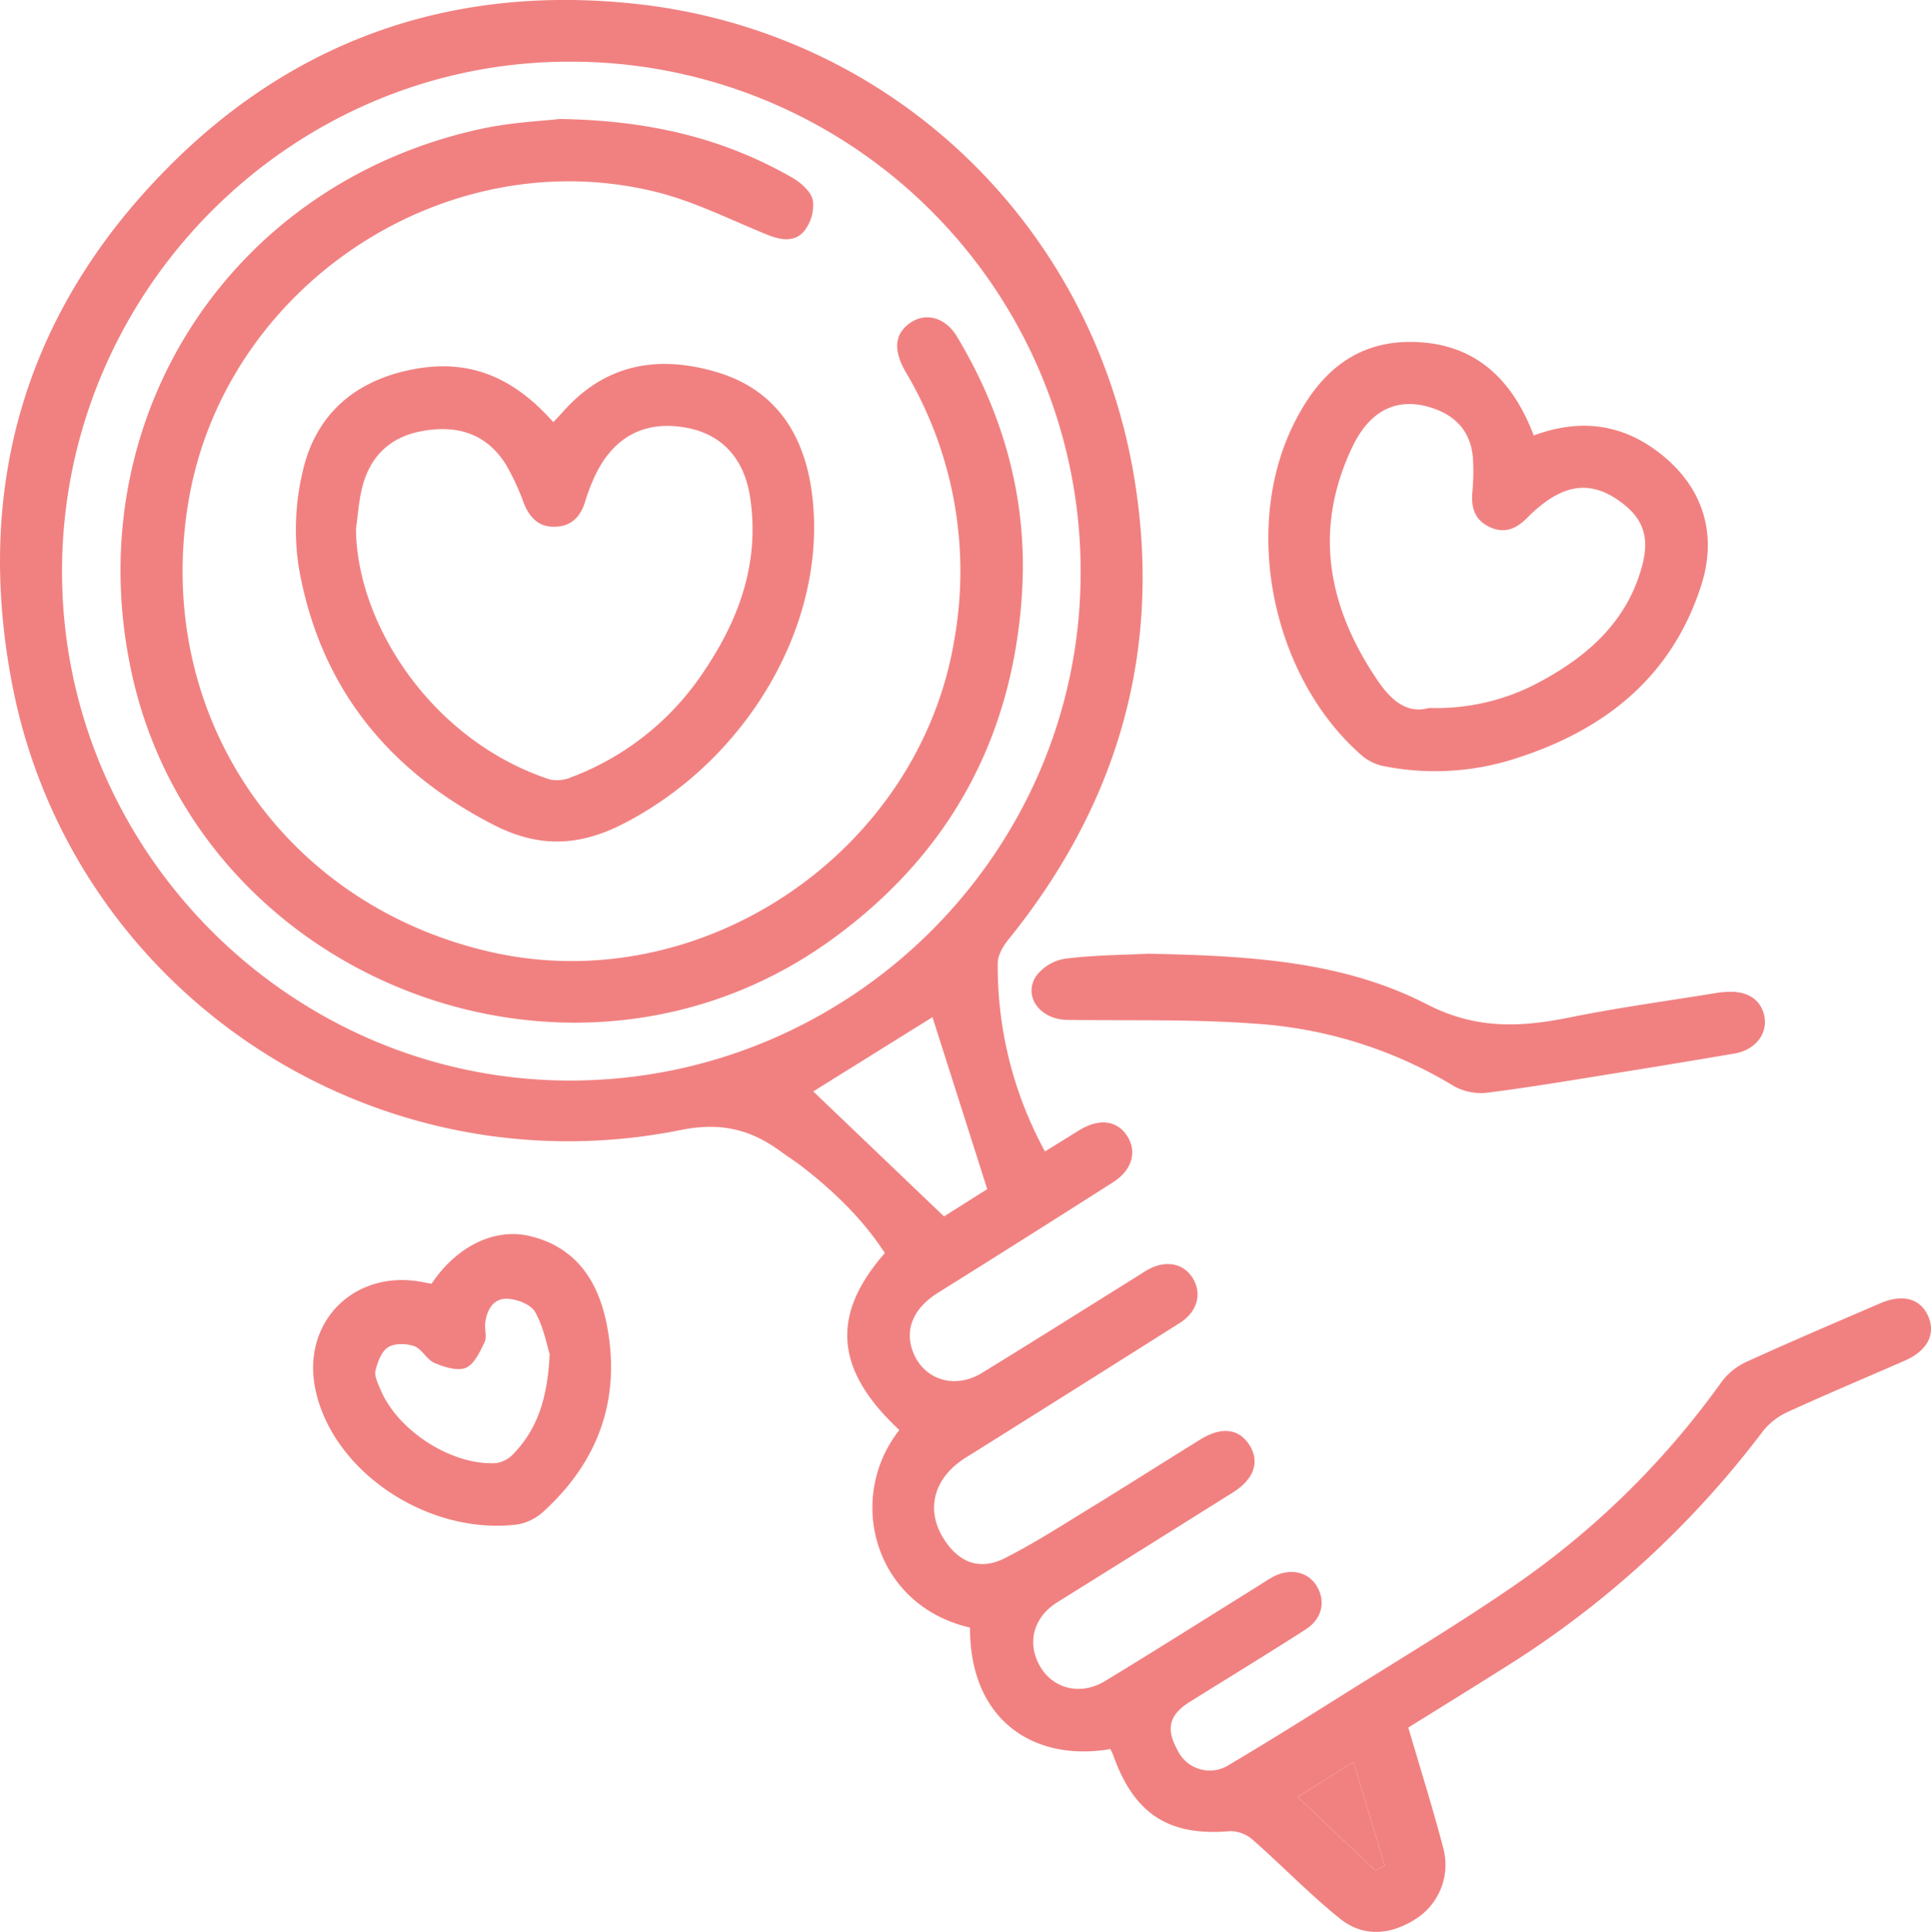 <svg xmlns="http://www.w3.org/2000/svg" width="449.839" height="450" viewBox="0 0 449.839 450">
  <g id="Group_816" data-name="Group 816" transform="translate(301.177 -118.855)">
    <path id="Path_3950" data-name="Path 3950" d="M26.9,521.255c2.853,9.76,5.775,18.968,8.2,28.305a14.941,14.941,0,0,1-6.558,16.328c-5.823,3.716-12.14,4.226-17.549-.114C3.922,560.1-2.4,553.5-9.228,547.5a8.111,8.111,0,0,0-5.318-2.121c-14.194,1.266-22.361-3.871-27.236-17.522-.2-.552-.485-1.071-.723-1.589-17.509,3.01-32.734-6.4-32.708-28.3-22.326-5.137-29.006-30.082-16.457-46.021-14.956-13.923-16.1-26.7-3.376-41.212-5.1-7.867-11.792-14.317-19.209-20.084-1.645-1.28-3.42-2.391-5.1-3.624-6.988-5.115-13.946-6.826-23.17-4.97-72.108,14.515-142.315-32.456-155.914-104.3-8.813-46.557,3.7-87.442,37.256-120.752,29.606-29.391,66.11-41.686,107.747-37.289,59.705,6.307,107.052,51.353,116.618,111.2,6.385,39.944-4.12,75.525-29.509,106.873-1.225,1.514-2.422,3.632-2.421,5.468a89.864,89.864,0,0,0,11.008,43.806c2.744-1.7,5.336-3.306,7.93-4.91,4.7-2.906,8.963-2.352,11.322,1.471,2.21,3.582.984,7.822-3.357,10.59q-20.346,12.97-40.808,25.76c-5.835,3.634-8.019,8.81-5.622,14.292,2.67,6.105,9.669,8.17,15.813,4.406,11.936-7.312,23.777-14.78,35.657-22.183,1.011-.631,2-1.3,3.037-1.884,4.216-2.352,8.433-1.49,10.542,2.123,2.092,3.585.93,7.726-3.117,10.284q-24.917,15.755-49.9,31.4c-7.451,4.666-9.452,12.176-4.958,19.075,3.544,5.44,8.34,7.238,14.209,4.261,6.749-3.422,13.149-7.552,19.617-11.512,8.64-5.289,17.184-10.736,25.8-16.065,4.923-3.045,8.924-2.588,11.392,1.171,2.558,3.9,1.216,8.013-3.757,11.135q-20.442,12.83-40.927,25.592c-5.549,3.464-7.175,9.43-4.031,14.9,3.031,5.274,9.438,6.916,15.148,3.453,11.843-7.185,23.548-14.6,35.31-21.915,1.265-.787,2.491-1.646,3.8-2.346,4-2.136,8.187-1.227,10.218,2.155,2.131,3.548,1.269,7.6-2.6,10.087-8.9,5.715-17.938,11.221-26.914,16.821-4.93,3.075-5.721,6.277-2.856,11.441a8.3,8.3,0,0,0,11.879,3.311c8.584-5.088,17.055-10.371,25.506-15.679,13.372-8.4,26.94-16.513,39.969-25.414a195.837,195.837,0,0,0,49.118-47.867,15.057,15.057,0,0,1,5.654-4.79c10.415-4.767,20.963-9.247,31.483-13.786,5.364-2.313,9.557-1.068,11.294,3.244,1.645,4.086-.4,7.853-5.57,10.116-9.132,4-18.332,7.846-27.387,12.007a15.577,15.577,0,0,0-5.758,4.566,223.344,223.344,0,0,1-60.124,54.933C41.844,512,34.366,516.605,26.9,521.255ZM-168.311,133.222c-64.912-.132-118.226,53.187-118.416,118.425-.189,65.086,53,118.686,117.986,118.9,65.483.211,119.12-52.848,119.306-118.023A118.75,118.75,0,0,0-168.311,133.222Zm84.36,222.561-27.775,17.3,30.458,29.114,10.076-6.355Q-77.792,375.119-83.951,355.782Zm103.2,198.782,2.169-1.078c-2.374-7.9-4.75-15.8-7.281-24.221L1.1,537.405Z" transform="translate(0 0)" fill="#f18181"/>
    <path id="Path_3951" data-name="Path 3951" d="M90.553,229.562c10.607-3.906,20.325-2.836,29.245,4.044,9.921,7.652,13.756,18.6,9.718,31.038-7.17,22.094-23.646,34.362-45.085,40.746A61.05,61.05,0,0,1,55.655,306.6a11.233,11.233,0,0,1-5.1-2.433c-20.773-18.071-28.044-52.491-16.036-77.027,5.716-11.681,14.249-19.832,28.461-19.34C75.962,208.248,85.137,215.337,90.553,229.562ZM66.177,293.041a50.624,50.624,0,0,0,25.856-6.113c11.236-6.03,20.339-14.15,23.774-27.023,1.848-6.923.063-11.317-5.432-15.167-5.594-3.92-10.793-3.994-16.57-.06a33.654,33.654,0,0,0-4.749,4.049c-2.54,2.536-5.272,3.84-8.816,2.151-3.519-1.677-4.3-4.586-3.986-8.173a50.576,50.576,0,0,0,.15-7.592c-.38-6.009-3.626-9.939-9.266-11.865-7.992-2.73-14.6.088-18.848,9.007-9.152,19.227-5.732,37.278,5.9,54.4C57.384,291.358,61.085,294.468,66.177,293.041Z" transform="translate(-34.431 -9.281)" fill="#f18181"/>
    <path id="Path_3952" data-name="Path 3952" d="M-192.136,451.365c5.829-8.723,14.677-13.055,22.874-11.1,11.04,2.63,16.108,10.842,18.024,21.064,3.153,16.816-1.947,31.186-14.49,42.792a12.293,12.293,0,0,1-6.126,3.284c-20.512,2.758-43.021-11.772-47.288-31.131-3.552-16.112,9.314-28.694,25.523-25.162C-193.193,451.205-192.759,451.261-192.136,451.365Zm27.507,16.4c-.676-2.117-1.413-6.324-3.394-9.828-.988-1.747-4.223-2.984-6.492-3.065-3.236-.116-4.79,2.6-5.129,5.711-.161,1.471.437,3.207-.151,4.414-1.091,2.238-2.4,5.152-4.364,5.964s-5.044-.179-7.311-1.139c-1.8-.762-2.9-3.254-4.7-3.9-1.832-.664-4.585-.717-6.114.253s-2.439,3.455-2.921,5.445c-.3,1.256.538,2.876,1.094,4.24,3.96,9.721,16.7,17.945,27.08,17.289a7.051,7.051,0,0,0,4.061-2.256C-167.347,485.012-165.1,477.742-164.63,467.762Z" transform="translate(-8.5 -33.497)" fill="#f18181"/>
    <path id="Path_3953" data-name="Path 3953" d="M-5.6,366.89c23.054.48,45.116,1.621,64.789,11.761,11.379,5.865,21.733,5.421,33.22,3.1,11.518-2.332,23.189-3.908,34.794-5.8a19.914,19.914,0,0,1,2.231-.176c4.707-.232,7.89,2.047,8.477,6.062.58,3.96-2.346,7.5-7,8.3q-13.206,2.249-26.432,4.374c-10.288,1.649-20.565,3.4-30.9,4.718a13.054,13.054,0,0,1-7.922-1.428,102.074,102.074,0,0,0-46.42-14.616c-14.534-1.077-29.179-.69-43.776-.877-6.291-.081-10.376-5.408-7.257-10.224a10.559,10.559,0,0,1,6.836-4.045C-18.156,367.194-11.265,367.174-5.6,366.89Z" transform="translate(-28.005 -25.887)" fill="#f18181"/>
    <path id="Path_3954" data-name="Path 3954" d="M54.476,602.39,36.325,585.231l13.039-8.141c2.532,8.424,4.907,16.323,7.281,24.221Z" transform="translate(-35.225 -47.826)" fill="#f18181"/>
    <path id="Path_3955" data-name="Path 3955" d="M-167.583,149.8c21.417.322,38.416,4.647,54.128,13.6,2.053,1.17,4.438,3.246,4.9,5.3a9.62,9.62,0,0,1-1.97,7.151c-2.177,2.707-5.445,2.2-8.62.914-8.648-3.5-17.128-7.828-26.116-10.024C-194.52,154.71-245.669,188.914-254.021,239c-8.21,49.235,21.73,93.767,70.486,104.842,49.006,11.132,99.722-23.157,107.945-72.736a90.913,90.913,0,0,0-11.317-62.355c-2.976-5.139-2.613-8.912,1.024-11.449,3.662-2.553,8.226-1.293,10.93,3.212,11.03,18.38,16.473,38.359,15.133,59.716-2.124,33.815-17,61.022-44.591,80.879-60.183,43.318-147.717,9.421-162.982-63.009-12.344-58.571,23.248-113.526,81.849-126.06C-178.592,150.554-171.383,150.259-167.583,149.8Z" transform="translate(-3.271 -3.23)" fill="#f18181"/>
    <path id="Path_3956" data-name="Path 3956" d="M-164.25,227.066c.9-.965,1.612-1.694,2.287-2.457,9.867-11.151,22.2-13.255,35.826-9.188,13.365,3.988,20.044,14.05,21.99,27.2,4.47,30.236-14.451,62.931-43.769,77.974-10.512,5.394-19.861,5.61-30.339.22-24.869-12.793-40.5-32.459-45.3-59.988a58.242,58.242,0,0,1,.888-22.119c2.819-12.649,11.214-20.641,24.1-23.606C-185.2,212.03-174.346,215.663-164.25,227.066ZM-210.221,251.9c.161,22.241,17.718,49.4,45.174,58.4a8.4,8.4,0,0,0,5.113-.579,64.024,64.024,0,0,0,30.393-24.057c8.5-12.381,13.484-25.851,11.118-41.207-1.4-9.055-6.678-14.665-14.988-16.125-9.085-1.6-16.052,1.71-20.5,9.961a43.315,43.315,0,0,0-2.974,7.436c-1.123,3.532-3.3,5.642-7.063,5.7-3.817.062-5.88-2.229-7.212-5.589a54.824,54.824,0,0,0-4.106-8.857c-4.485-7.2-11.238-9.3-19.343-7.879-7.76,1.36-12.473,6-14.256,13.548C-209.576,245.679-209.784,248.818-210.221,251.9Z" transform="translate(-8.03 -9.878)" fill="#f18181"/>
  </g>
</svg>
